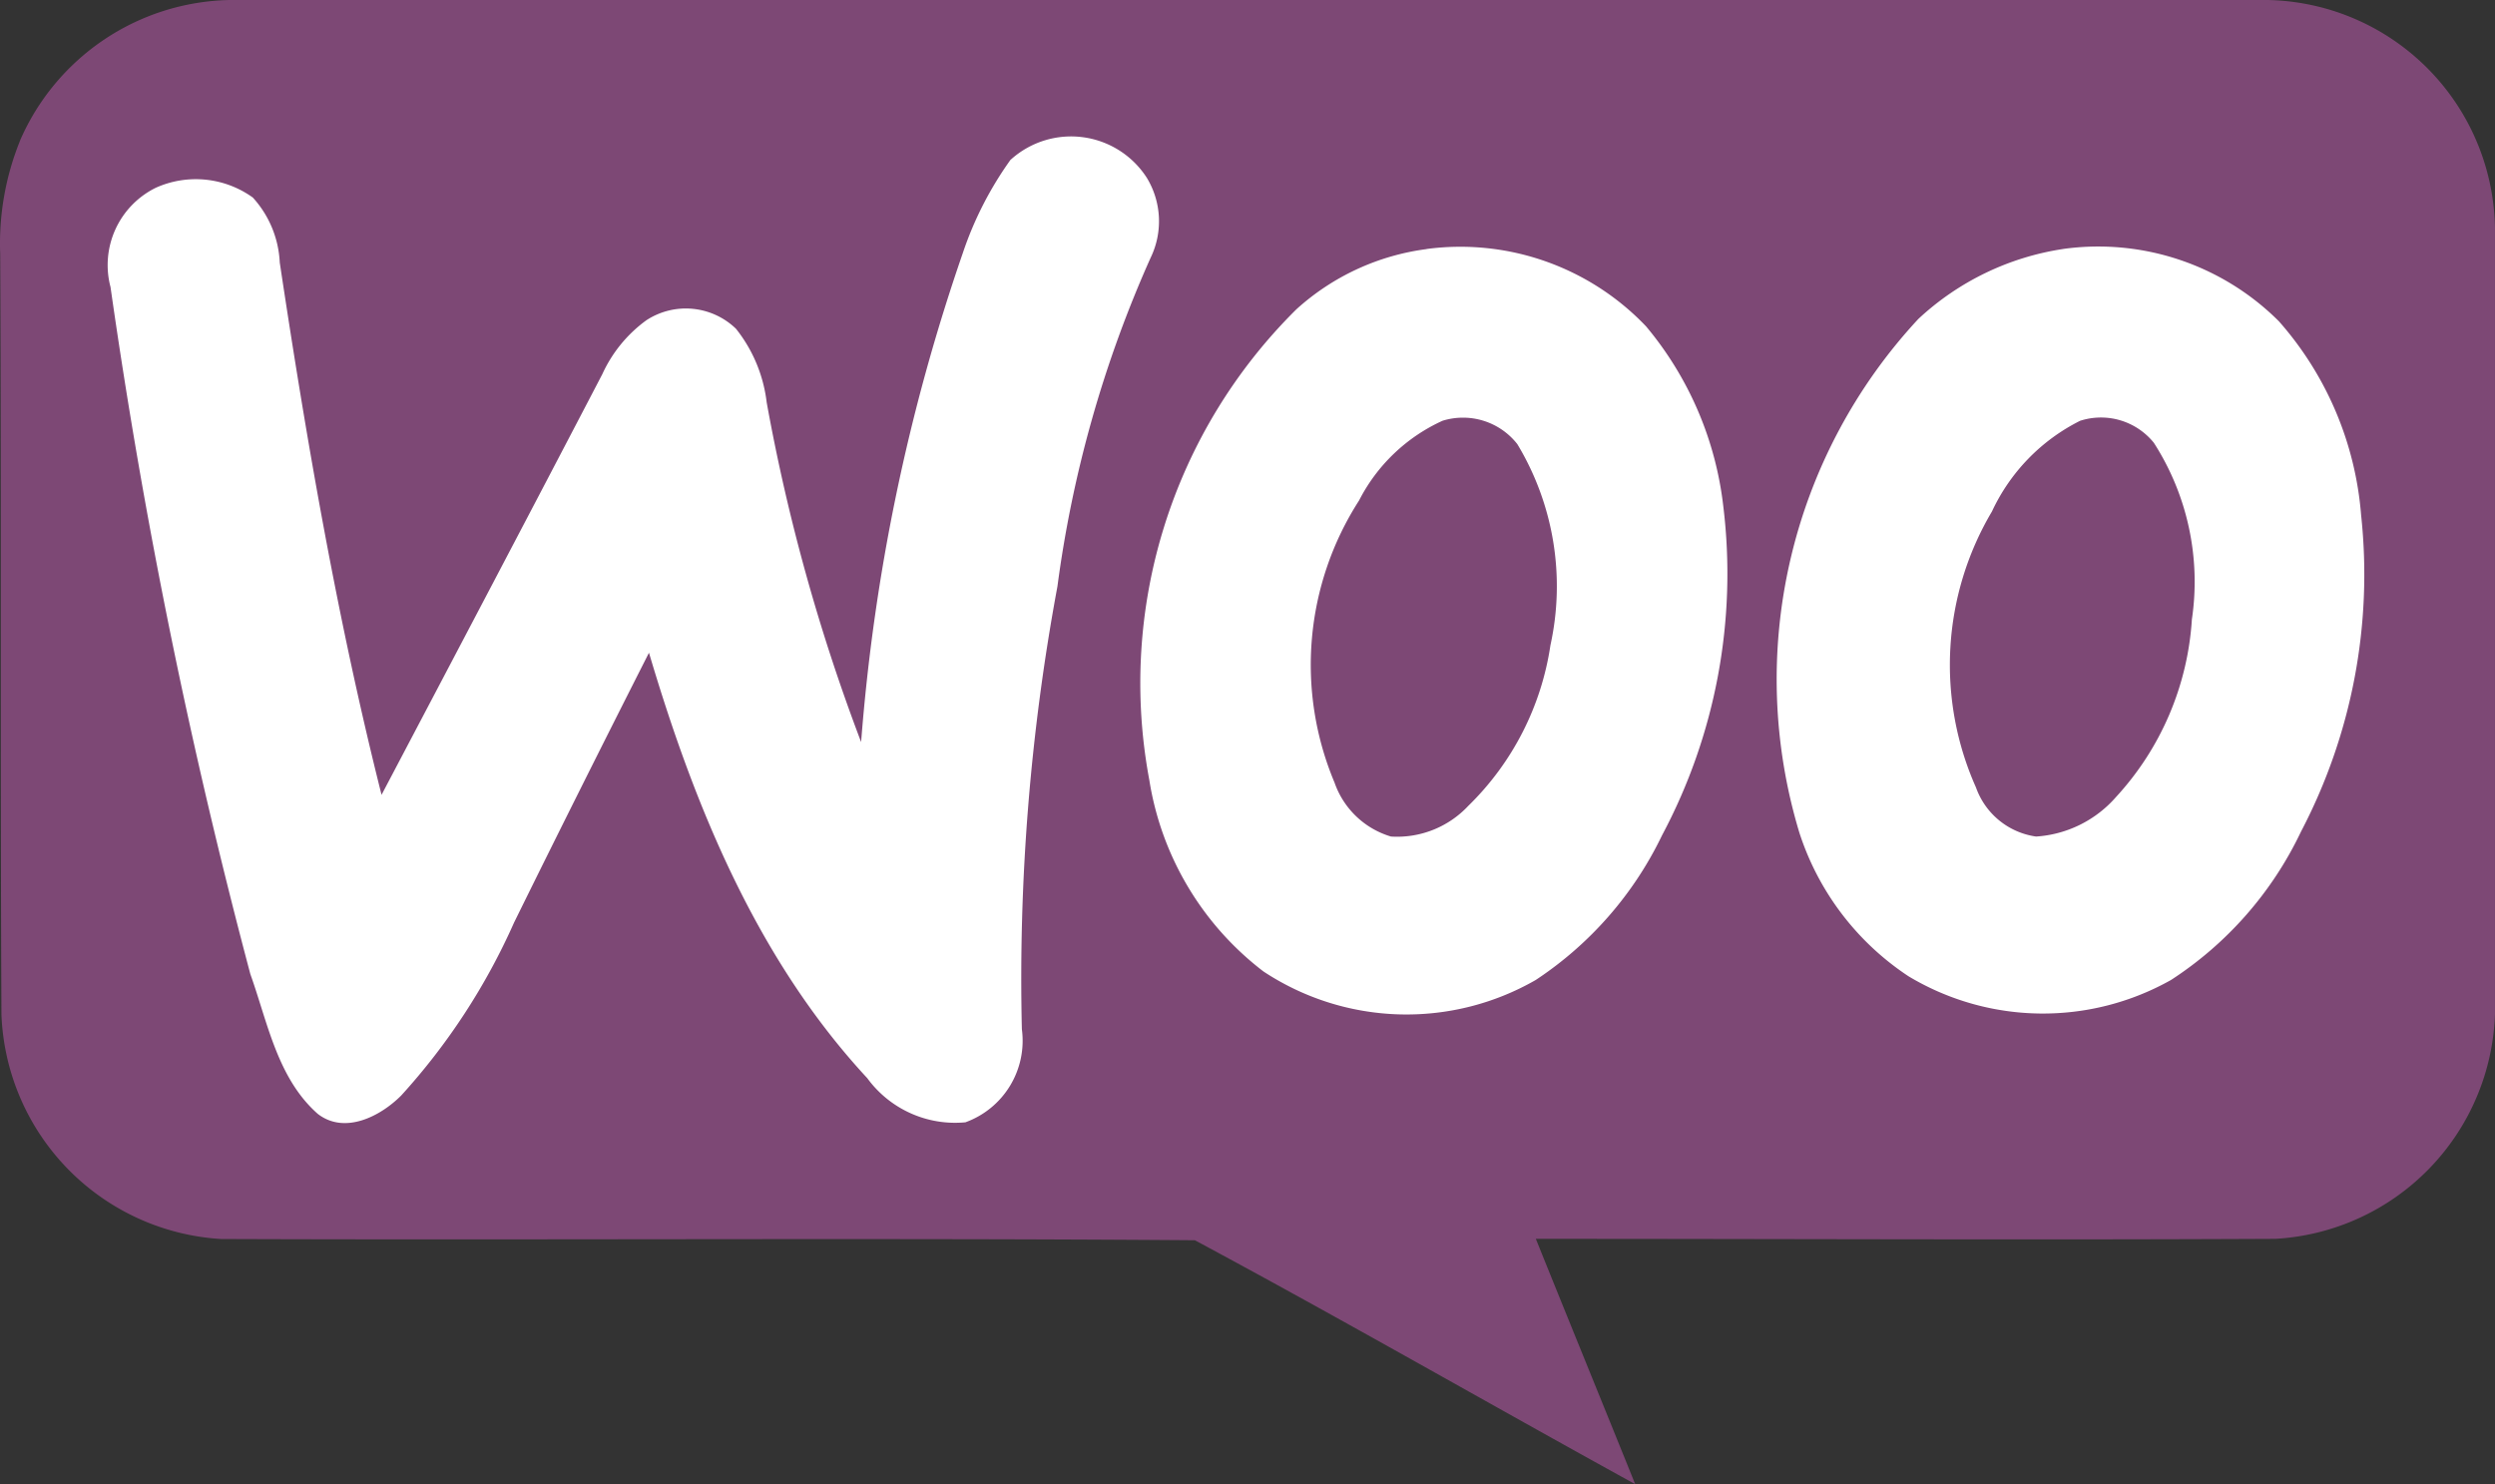 <?xml version="1.0" encoding="UTF-8"?> <svg xmlns="http://www.w3.org/2000/svg" xmlns:xlink="http://www.w3.org/1999/xlink" width="72.623" height="43.201" viewBox="0 0 72.623 43.201"><rect x="0" y="0" width="72.623" height="43.201" fill="#333333" stroke="none"/><defs><clipPath id="clip-path"><rect id="Rectangle_10218" data-name="Rectangle 10218" width="72.623" height="43.201" transform="translate(0 0)" fill="none"></rect></clipPath></defs><g id="Group_50115" data-name="Group 50115" transform="translate(0 0)"><g id="Group_50114" data-name="Group 50114" clip-path="url(#clip-path)"><path id="Path_38426" data-name="Path 38426" d="M.576,4.108A6.8,6.8,0,0,1,6.681,0H65.73a6.752,6.752,0,0,1,6.892,6.607c0,.095,0,.189,0,.284V29.527a6.782,6.782,0,0,1-6.39,6.533c-7.175.036-14.352,0-21.528,0,.964,2.392,1.928,4.749,2.892,7.141-4.285-2.357-8.5-4.784-12.817-7.1-9.425-.071-18.886,0-28.347-.036a6.809,6.809,0,0,1-6.39-6.533c-.036-7.39,0-14.78-.036-22.134A7.971,7.971,0,0,1,.578,4.109" fill="#7d4875"></path><path id="Path_38427" data-name="Path 38427" d="M60.551,12.246a5.59,5.59,0,0,0-2.571,2.643,8.755,8.755,0,0,0-.464,8.033,2.179,2.179,0,0,0,1.749,1.428,3.376,3.376,0,0,0,2.32-1.143A8.41,8.41,0,0,0,63.8,18.03a7.478,7.478,0,0,0-1.107-5.141,1.977,1.977,0,0,0-2.142-.642m-.5-5a7.437,7.437,0,0,1,6.283,2.106,9.679,9.679,0,0,1,2.392,5.641,16.129,16.129,0,0,1-1.749,9.211,10.536,10.536,0,0,1-3.784,4.32,7.6,7.6,0,0,1-7.64-.107,7.925,7.925,0,0,1-3.177-4.177A15.406,15.406,0,0,1,55.839,9.283a7.9,7.9,0,0,1,4.212-2.035m-18.064,5a5.1,5.1,0,0,0-2.428,2.32,8.842,8.842,0,0,0-.714,8.212,2.49,2.49,0,0,0,1.643,1.57,2.838,2.838,0,0,0,2.249-.892,8.212,8.212,0,0,0,2.392-4.676,8.007,8.007,0,0,0-.964-5.855,2.009,2.009,0,0,0-2.179-.679m-.463-5A7.464,7.464,0,0,1,47.913,9.5a9.916,9.916,0,0,1,2.249,5.248,16.194,16.194,0,0,1-1.785,9.568A10.492,10.492,0,0,1,44.7,28.526a7.548,7.548,0,0,1-7.926-.25,8.726,8.726,0,0,1-3.32-5.569A15.3,15.3,0,0,1,37.738,9a6.987,6.987,0,0,1,3.784-1.749m-12.1-2.605a2.619,2.619,0,0,1,3.963.536,2.435,2.435,0,0,1,.107,2.32,34.487,34.487,0,0,0-2.713,9.568,62.373,62.373,0,0,0-1.035,12.888A2.524,2.524,0,0,1,28.1,32.668a3.166,3.166,0,0,1-2.856-1.285C22.032,27.92,20.211,23.457,18.89,19c-1.321,2.606-2.643,5.248-3.927,7.854a18.823,18.823,0,0,1-3.285,5.034c-.606.607-1.642,1.142-2.427.536-1.178-1.036-1.464-2.678-1.964-4.07A172.541,172.541,0,0,1,3.217,8.356,2.507,2.507,0,0,1,4.538,5.464a2.844,2.844,0,0,1,2.821.286,3.015,3.015,0,0,1,.784,1.892c.784,5.213,1.678,10.389,2.963,15.494C13.248,19.067,15.39,15,17.532,10.891A3.977,3.977,0,0,1,18.817,9.32a2.1,2.1,0,0,1,2.606.25,4.24,4.24,0,0,1,.893,2.142A55.658,55.658,0,0,0,25.065,21.6,56.868,56.868,0,0,1,28.028,7.357,10.238,10.238,0,0,1,29.42,4.643" fill="#fff"></path></g></g></svg> 
